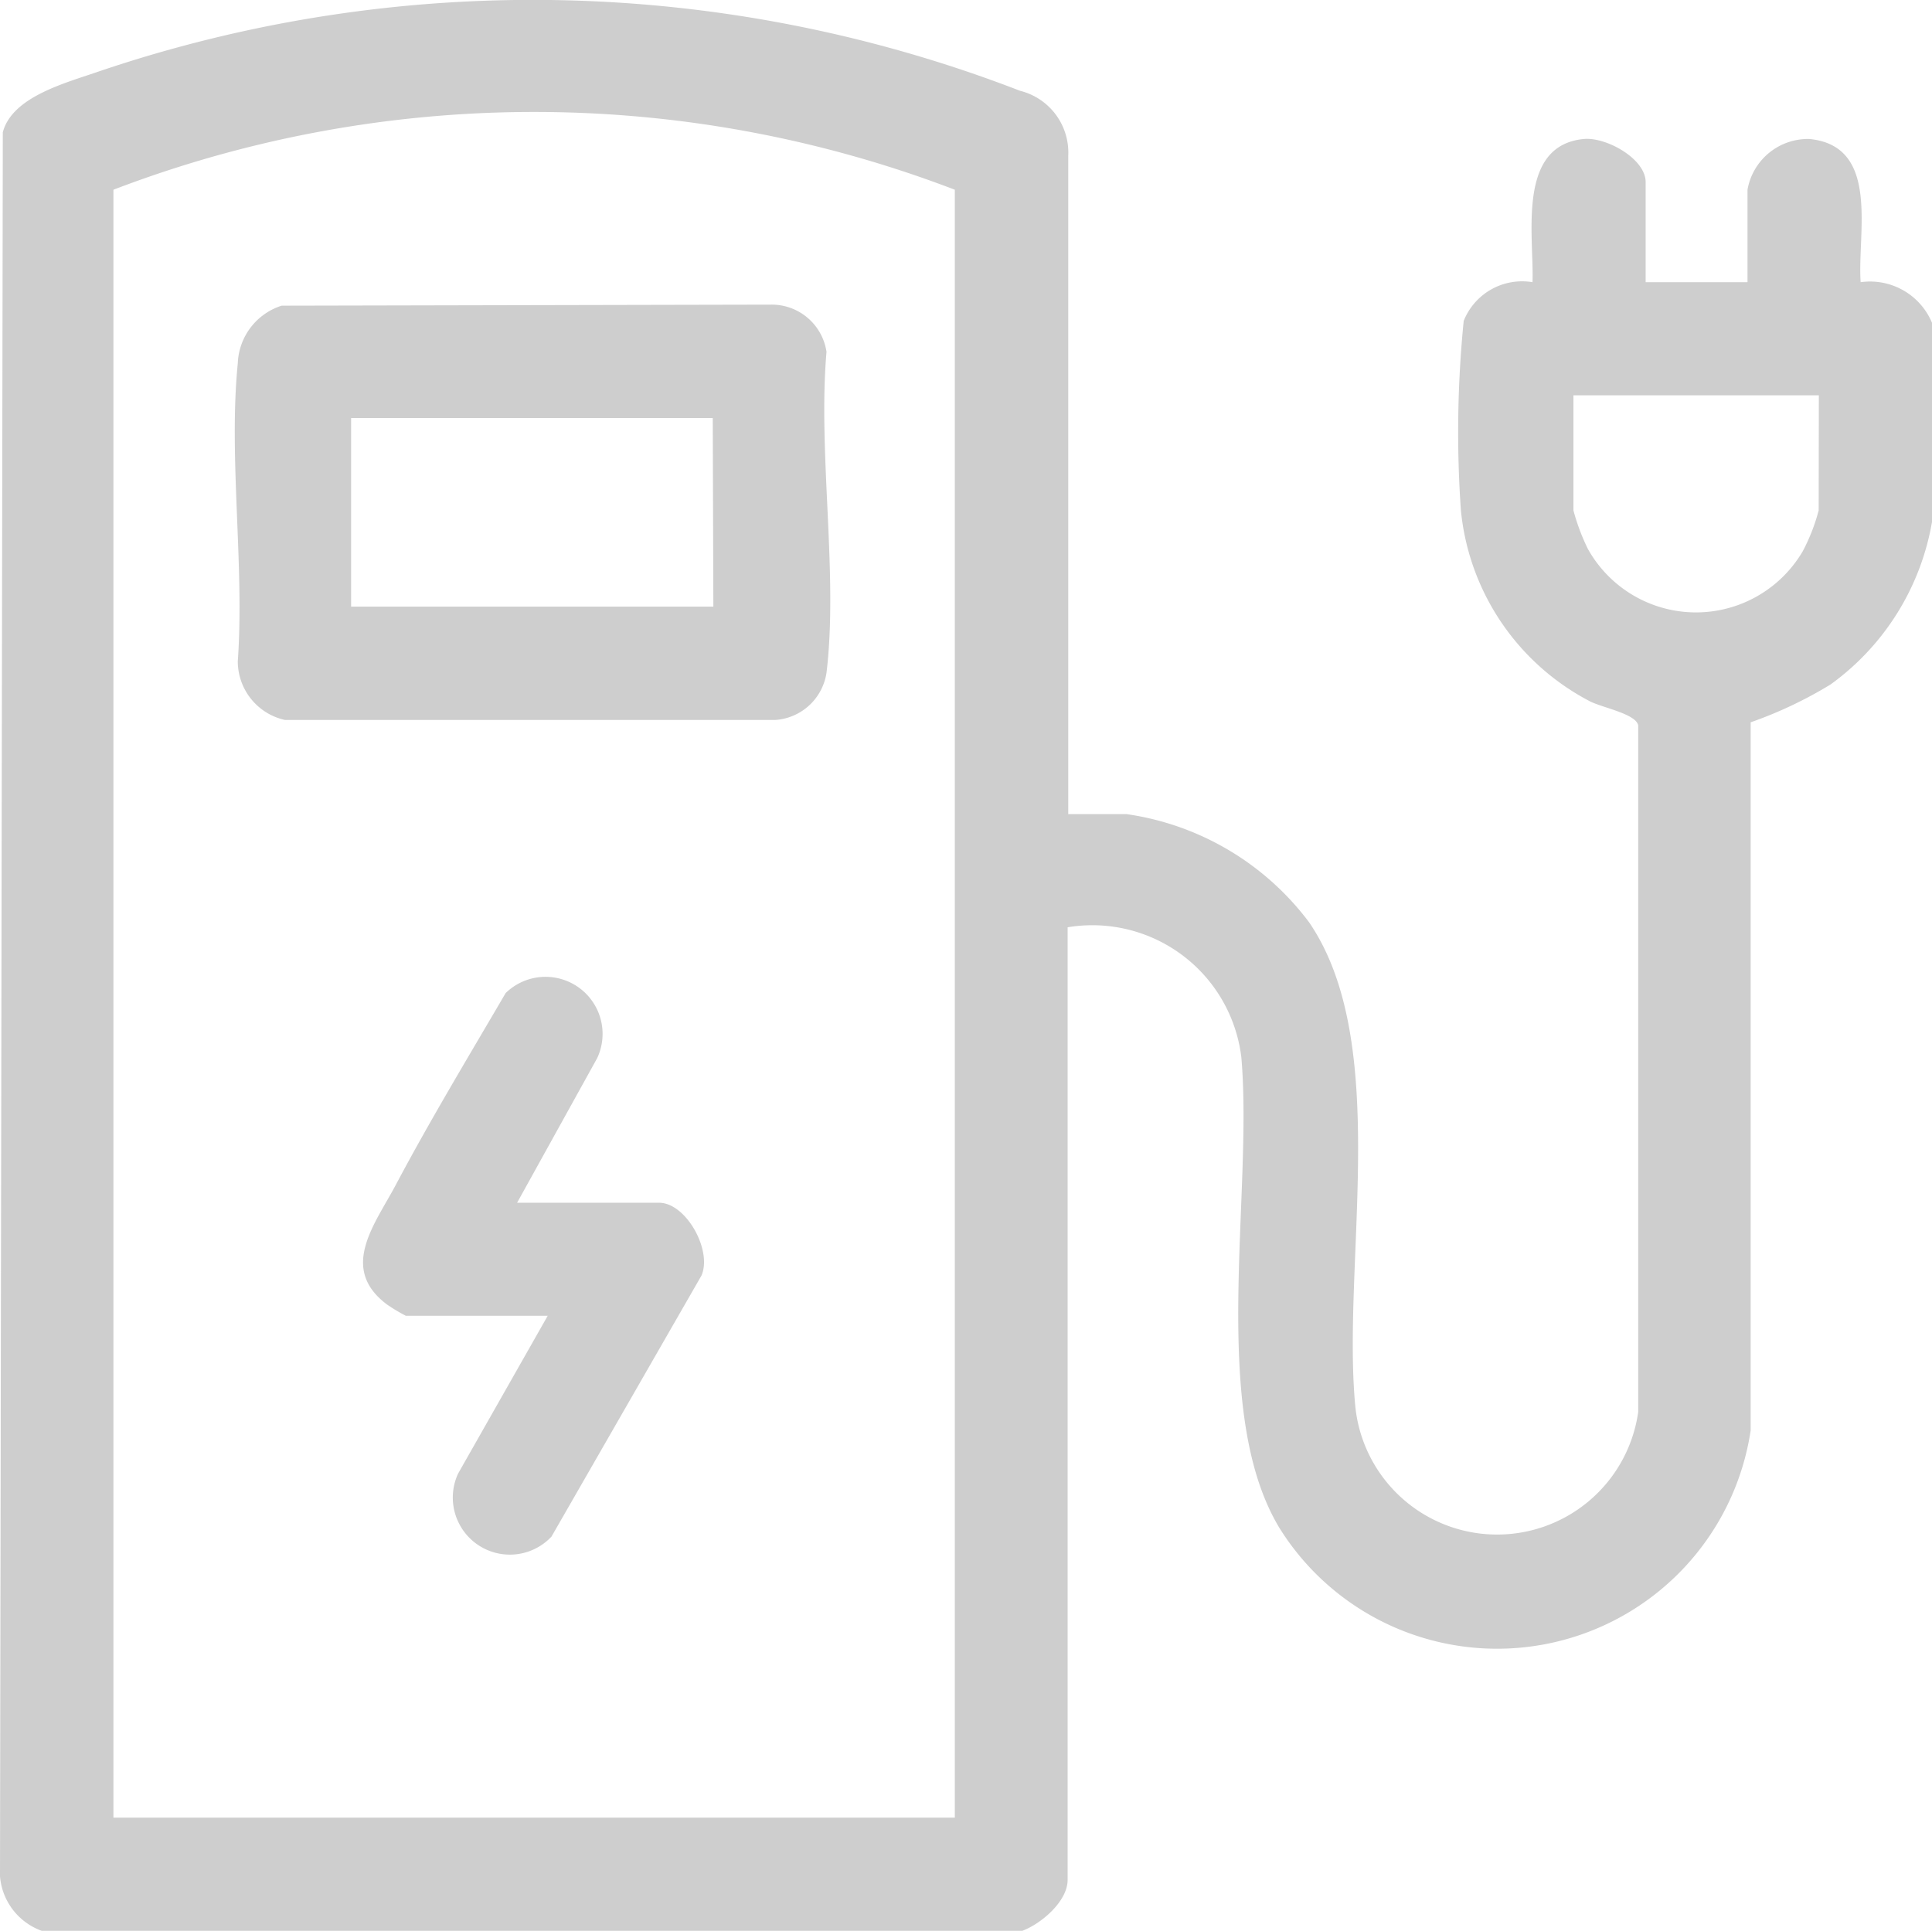 <svg xmlns="http://www.w3.org/2000/svg" xmlns:xlink="http://www.w3.org/1999/xlink" id="Group_208" data-name="Group 208" width="22.043" height="22.032" viewBox="0 0 22.043 22.032"><defs><clipPath id="clip-path"><rect id="Rectangle_173" data-name="Rectangle 173" width="22.043" height="22.032" fill="none"></rect></clipPath></defs><g id="Group_207" data-name="Group 207" transform="translate(0 0)" clip-path="url(#clip-path)"><path id="Path_497" data-name="Path 497" d="M.476,22.032A.723.723,0,0,1,0,21.41l.032-19.9c.108-.414.739-.569,1.111-.7a15.418,15.418,0,0,1,10.495.226.726.726,0,0,1,.55.742V9.29h.667a3.162,3.162,0,0,1,2.081,1.234c.939,1.372.377,3.859.525,5.5a1.626,1.626,0,0,0,3.23.088V8.277c-.025-.13-.4-.2-.546-.272a2.759,2.759,0,0,1-1.477-2.182A12.776,12.776,0,0,1,16.7,3.662a.717.717,0,0,1,.785-.442c.019-.527-.185-1.561.586-1.634.254-.024.705.224.705.493V3.22h1.162V2.165a.7.7,0,0,1,.705-.579c.815.078.545,1.078.586,1.634a.766.766,0,0,1,.818.473V5.932A2.892,2.892,0,0,1,20.886,7.81a4.765,4.765,0,0,1-.912.432l0,8.081A2.926,2.926,0,0,1,14.6,17.439c-.812-1.336-.3-3.8-.437-5.374a1.712,1.712,0,0,0-1.982-1.484v10.87c0,.244-.3.5-.517.581Zm10.418-1.291V2.165a13.424,13.424,0,0,0-9.6,0V20.741ZM20.752,4.511h-2.8V5.824a2.392,2.392,0,0,0,.164.438,1.412,1.412,0,0,0,2.453.027,2.176,2.176,0,0,0,.181-.465Z" transform="translate(0 0)" fill="#cecece"></path><path id="Path_498" data-name="Path 498" d="M47.147,60.46l5.588-.012a.632.632,0,0,1,.623.539c-.1,1.151.135,2.538,0,3.661a.634.634,0,0,1-.58.539h-5.6a.686.686,0,0,1-.537-.669c.078-1.089-.107-2.329,0-3.4a.719.719,0,0,1,.5-.658m4.919,1.282H47.934v2.152h4.133Z" transform="translate(-43.928 -56.972)" fill="#cecece"></path><path id="Path_499" data-name="Path 499" d="M73.781,196.281H75.4c.307,0,.609.539.485.83l-1.712,2.98a.651.651,0,0,1-1.065-.72l1.022-1.8H72.511a1.979,1.979,0,0,1-.215-.129c-.549-.412-.139-.913.1-1.363.393-.741.831-1.466,1.254-2.19a.651.651,0,0,1,1.044.743Z" transform="translate(-67.881 -182.557)" fill="#cecece"></path></g></svg>